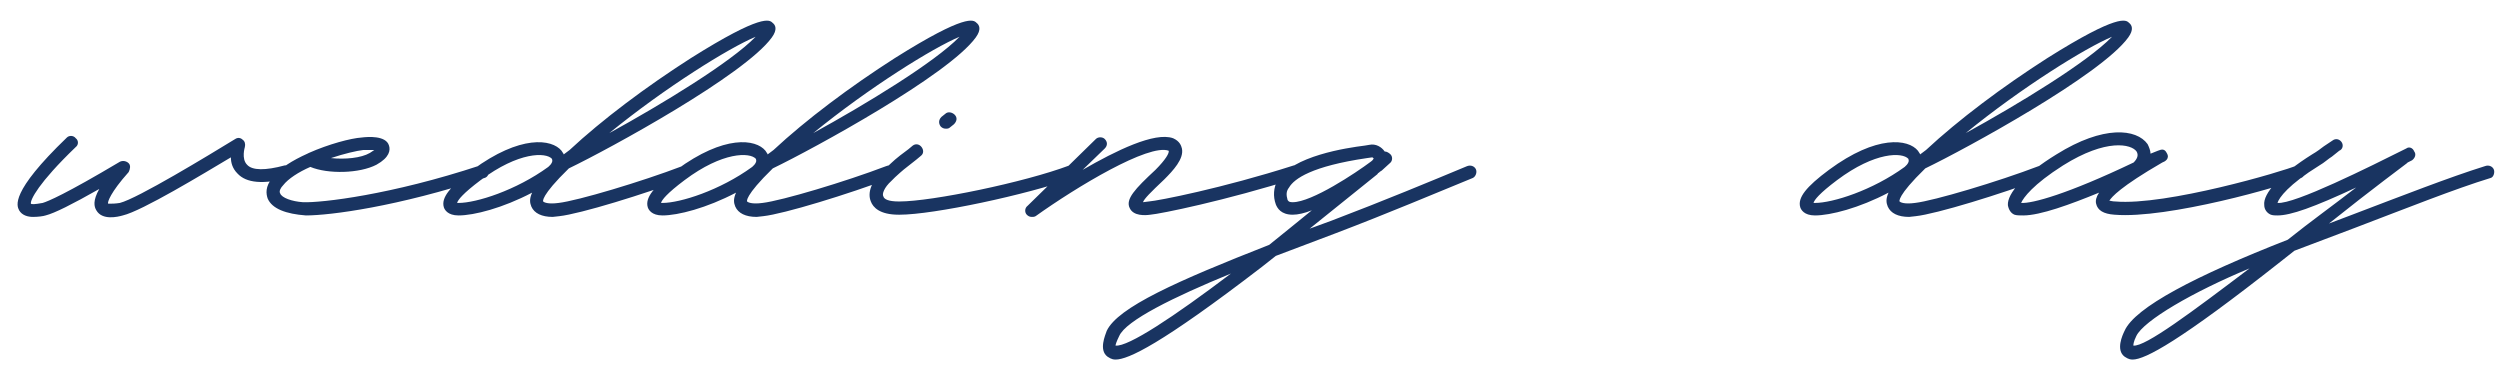 <?xml version="1.0" encoding="UTF-8"?> <svg xmlns="http://www.w3.org/2000/svg" width="170" height="25" viewBox="0 0 170 25" fill="none"><path d="M2.25 14.75C1.9 14.75 1.5 14.65 1.3 14.3C1.15 14 0.65 13.1 4.55 9.35C4.7 9.2 5 9.2 5.15 9.4C5.35 9.55 5.35 9.85 5.15 10C2.6 12.45 2.05 13.6 2.1 13.85C2.15 13.9 2.35 13.9 2.9 13.8C3.25 13.7 4.45 13.2 8.15 11C8.35 10.9 8.6 10.95 8.75 11.1C8.9 11.25 8.85 11.5 8.75 11.7C7.5 13.1 7.3 13.75 7.35 13.85H7.5C7.6 13.85 7.85 13.85 8.15 13.8C9.35 13.5 14.2 10.55 16 9.45C16.15 9.35 16.35 9.35 16.5 9.5C16.65 9.6 16.7 9.8 16.65 10C16.65 10 16.4 10.8 16.8 11.2C17.15 11.6 18.05 11.6 19.35 11.25C19.6 11.2 19.85 11.35 19.9 11.55C20 11.8 19.85 12.05 19.6 12.1C17.9 12.55 16.75 12.45 16.15 11.8C15.8 11.45 15.7 11.05 15.7 10.7C13.85 11.8 9.65 14.35 8.35 14.65C8 14.75 6.95 15 6.55 14.3C6.4 14.05 6.3 13.65 6.75 12.85C4.9 13.9 3.7 14.5 3.1 14.65C2.95 14.7 2.6 14.75 2.25 14.75ZM20.802 14.65C19.452 14.55 18.502 14.2 18.202 13.5C18.102 13.2 18.002 12.7 18.552 12.05C19.002 11.45 19.902 10.9 20.902 10.45L21.002 10.4C22.352 9.8 23.852 9.4 24.602 9.35C25.002 9.3 26.252 9.2 26.452 9.9C26.552 10.2 26.502 10.7 25.602 11.2C24.452 11.8 22.302 11.85 21.102 11.35C20.302 11.7 19.602 12.15 19.252 12.6C19.102 12.75 18.952 13 19.052 13.15C19.152 13.45 19.852 13.7 20.602 13.75C21.852 13.8 26.602 13.25 32.652 11.25C32.902 11.2 33.152 11.3 33.202 11.55C33.302 11.8 33.152 12.05 32.952 12.1C27.052 14.05 22.452 14.65 20.802 14.65ZM22.502 10.75C23.452 10.85 24.552 10.75 25.152 10.4L25.452 10.2H24.702C24.252 10.25 23.402 10.45 22.502 10.75ZM52.533 1.55C52.733 1.7 52.883 2 52.483 2.55C50.633 5.1 41.483 10.1 38.683 11.45C36.733 13.35 36.933 13.7 36.933 13.7C36.983 13.75 37.233 13.9 37.983 13.8C39.283 13.65 43.633 12.35 46.383 11.3C46.783 11.15 46.883 11.3 46.983 11.5C47.083 11.75 46.983 12 46.733 12.1C43.833 13.2 39.433 14.55 38.033 14.7L37.583 14.75C36.833 14.75 36.333 14.5 36.133 14.05C36.033 13.8 35.983 13.55 36.183 13.1C34.183 14.15 32.233 14.65 31.183 14.65C30.433 14.65 30.233 14.25 30.183 14.1C29.983 13.45 30.583 12.7 32.133 11.55C35.383 9.15 37.533 9.45 38.183 10.25C38.233 10.35 38.333 10.45 38.333 10.5L38.733 10.2C40.933 8.15 43.933 5.9 46.983 3.95C51.833 0.9 52.333 1.35 52.533 1.55ZM41.433 9.05C44.983 7.1 49.683 4.25 51.383 2.5C49.583 3.25 45.233 5.95 41.433 9.05ZM31.083 13.8H31.183C32.383 13.8 35.083 12.95 37.283 11.35L37.433 11.2C37.633 10.95 37.533 10.85 37.533 10.8C37.133 10.35 35.283 10.3 32.683 12.25C31.483 13.15 31.133 13.6 31.083 13.8ZM66.4 1.55C66.6 1.7 66.75 2 66.35 2.55C64.5 5.1 55.35 10.1 52.55 11.45C50.6 13.35 50.8 13.7 50.8 13.7C50.85 13.75 51.1 13.9 51.85 13.8C53.15 13.65 57.5 12.35 60.25 11.3C60.65 11.15 60.75 11.3 60.85 11.5C60.95 11.75 60.85 12 60.6 12.1C57.7 13.2 53.3 14.55 51.9 14.7L51.45 14.75C50.7 14.75 50.2 14.5 50 14.05C49.9 13.8 49.85 13.55 50.05 13.1C48.05 14.15 46.1 14.65 45.05 14.65C44.3 14.65 44.1 14.25 44.05 14.1C43.85 13.45 44.45 12.7 46 11.55C49.25 9.15 51.4 9.45 52.05 10.25C52.1 10.35 52.2 10.45 52.2 10.5L52.6 10.2C54.8 8.15 57.8 5.9 60.85 3.95C65.7 0.9 66.2 1.35 66.4 1.55ZM55.3 9.05C58.85 7.1 63.55 4.25 65.25 2.5C63.45 3.25 59.1 5.95 55.3 9.05ZM44.95 13.8H45.05C46.25 13.8 48.95 12.95 51.15 11.35L51.3 11.2C51.5 10.95 51.4 10.85 51.4 10.8C51 10.35 49.15 10.3 46.55 12.25C45.35 13.15 45 13.6 44.95 13.8ZM64.317 8.75C64.167 8.75 64.067 8.7 63.967 8.6C63.817 8.4 63.817 8.15 64.017 7.95L64.267 7.75C64.467 7.55 64.767 7.65 64.917 7.8C65.117 8 65.067 8.25 64.867 8.45L64.617 8.65C64.517 8.75 64.417 8.75 64.317 8.75ZM61.117 14.6C59.817 14.6 59.367 14.1 59.217 13.7C58.967 13.1 59.267 12.3 60.017 11.65L60.267 11.4C60.817 10.9 60.817 10.85 61.767 10.15L62.067 9.9C62.267 9.75 62.517 9.8 62.667 10C62.817 10.2 62.817 10.45 62.617 10.6L62.317 10.85C61.417 11.55 61.417 11.55 60.867 12.05L60.617 12.3C60.117 12.75 59.967 13.2 60.067 13.35C60.117 13.55 60.417 13.7 61.117 13.7H61.167C63.367 13.7 69.667 12.4 72.717 11.25C72.967 11.2 73.217 11.3 73.267 11.55C73.367 11.75 73.267 12 73.017 12.1C69.817 13.25 63.467 14.6 61.167 14.6H61.117ZM70.171 14.75C70.021 14.75 69.921 14.7 69.821 14.6C69.671 14.45 69.671 14.15 69.871 14L74.521 9.45C74.671 9.3 74.971 9.3 75.121 9.45C75.321 9.65 75.321 9.9 75.121 10.1L73.621 11.55C75.871 10.25 78.521 8.95 79.771 9.4C80.221 9.6 80.321 9.9 80.371 10.1C80.521 10.8 79.771 11.6 79.171 12.2C78.221 13.1 77.821 13.5 77.721 13.75L78.121 13.7C78.771 13.65 83.121 12.8 87.971 11.25C88.171 11.2 88.421 11.3 88.521 11.55C88.571 11.8 88.471 12.05 88.221 12.1C83.321 13.65 78.871 14.55 78.221 14.6C77.871 14.65 77.071 14.7 76.821 14.15C76.521 13.55 77.171 12.85 78.571 11.55C79.271 10.85 79.521 10.4 79.471 10.25C78.121 9.75 73.221 12.7 70.421 14.7C70.321 14.75 70.271 14.75 70.171 14.75ZM100.356 11.5C100.456 11.7 100.356 12 100.156 12.1C97.706 13.1 94.406 14.5 90.856 15.85L86.756 17.4L85.806 18.15C78.906 23.45 76.706 24.45 75.856 24.45C75.556 24.45 75.406 24.3 75.306 24.25C74.706 23.8 75.156 22.8 75.256 22.5C76.006 20.9 80.056 19.1 86.306 16.65C87.256 15.9 88.206 15.1 89.206 14.3C88.706 14.5 88.256 14.6 87.906 14.6C87.106 14.6 86.856 14.15 86.756 13.9C86.556 13.35 86.606 12.75 86.856 12.3C87.856 10.6 91.606 10.05 92.806 9.9L93.106 9.85C93.556 9.75 93.956 10 94.156 10.3C94.306 10.3 94.456 10.4 94.556 10.5C94.706 10.65 94.706 10.95 94.506 11.1L93.956 11.6C93.856 11.65 93.806 11.7 93.756 11.75C93.706 11.75 93.706 11.8 93.656 11.85L89.056 15.55L90.556 15C94.106 13.65 97.356 12.3 99.756 11.3C100.006 11.2 100.256 11.3 100.356 11.5ZM87.556 13.6C87.606 13.65 87.606 13.75 87.906 13.75C89.206 13.75 92.206 11.75 93.206 11C93.356 10.9 93.406 10.8 93.406 10.75C93.356 10.75 93.356 10.7 93.306 10.7L92.956 10.75C89.206 11.3 88.006 12.15 87.656 12.75C87.456 13 87.456 13.25 87.556 13.6ZM75.856 23.5C76.706 23.6 79.806 21.55 83.706 18.6C79.806 20.2 76.556 21.8 76.106 22.85C75.906 23.25 75.856 23.45 75.856 23.5ZM144.769 1.55C144.969 1.7 145.119 2 144.719 2.55C142.869 5.1 133.719 10.1 130.919 11.45C128.969 13.35 129.169 13.7 129.169 13.7C129.219 13.75 129.469 13.9 130.219 13.8C131.519 13.65 135.869 12.35 138.619 11.3C139.019 11.15 139.119 11.3 139.219 11.5C139.319 11.75 139.219 12 138.969 12.1C136.069 13.2 131.669 14.55 130.269 14.7L129.819 14.75C129.069 14.75 128.569 14.5 128.369 14.05C128.269 13.8 128.219 13.55 128.419 13.1C126.419 14.15 124.469 14.65 123.419 14.65C122.669 14.65 122.469 14.25 122.419 14.1C122.219 13.45 122.819 12.7 124.369 11.55C127.619 9.15 129.769 9.45 130.419 10.25C130.469 10.35 130.569 10.45 130.569 10.5L130.969 10.2C133.169 8.15 136.169 5.9 139.219 3.95C144.069 0.9 144.569 1.35 144.769 1.55ZM133.669 9.05C137.219 7.1 141.919 4.25 143.619 2.5C141.819 3.25 137.469 5.95 133.669 9.05ZM123.319 13.8H123.419C124.619 13.8 127.319 12.95 129.519 11.35L129.669 11.2C129.869 10.95 129.769 10.85 129.769 10.8C129.369 10.35 127.519 10.3 124.919 12.25C123.719 13.15 123.369 13.6 123.319 13.8ZM137.586 14.65C137.336 14.65 137.136 14.65 136.986 14.6C136.736 14.5 136.586 14.25 136.536 13.95C136.486 13.15 137.636 11.85 139.836 10.5C143.036 8.5 145.286 8.75 146.036 9.8C146.136 10 146.236 10.25 146.236 10.45L146.736 10.25C146.986 10.15 147.186 10.1 147.336 10.4C147.586 10.8 147.186 11 147.036 11.05C144.186 12.7 143.586 13.4 143.436 13.65C143.536 13.65 143.636 13.7 143.836 13.7C147.286 14 155.286 11.65 156.186 11.25C156.436 11.2 156.686 11.3 156.736 11.55C156.786 11.8 156.686 12 156.486 12.1C155.286 12.65 147.386 14.9 143.786 14.6C143.036 14.55 142.636 14.3 142.536 13.85C142.486 13.65 142.536 13.4 142.736 13.1C140.786 13.9 138.736 14.65 137.586 14.65ZM137.436 13.8C138.186 13.85 140.586 13.2 145.086 11.05C145.336 10.8 145.436 10.55 145.286 10.3C144.936 9.8 143.236 9.4 140.286 11.25C138.236 12.55 137.586 13.45 137.436 13.8ZM169.569 11.5C169.669 11.7 169.569 12.05 169.369 12.1C166.919 12.85 163.669 14.15 160.119 15.5L156.019 17.05L155.069 17.8C148.219 23.2 145.869 24.45 145.019 24.45C144.719 24.45 144.569 24.3 144.469 24.25C143.869 23.8 144.319 22.8 144.469 22.5C145.169 20.9 149.319 18.75 155.569 16.3C157.069 15.1 158.669 13.95 160.219 12.75C157.319 14.1 155.769 14.65 154.869 14.65C154.719 14.65 154.569 14.65 154.419 14.6C154.169 14.5 153.969 14.25 153.969 13.95C153.869 13.15 155.069 11.85 157.219 10.5C157.569 10.3 157.819 10.1 158.019 9.95L158.619 9.55C158.819 9.4 159.069 9.45 159.219 9.65C159.369 9.85 159.319 10.15 159.069 10.25L158.569 10.65C158.319 10.8 158.069 11.05 157.719 11.25C155.619 12.55 154.969 13.45 154.869 13.8C156.019 13.9 161.119 11.35 163.619 10.1C163.819 9.95 164.069 10.05 164.169 10.3C164.319 10.5 164.219 10.75 164.019 10.9L163.719 11.05L163.669 11.1C163.619 11.15 161.369 12.8 158.369 15.2L159.819 14.65C163.369 13.3 166.569 12.05 168.969 11.3C169.219 11.2 169.469 11.3 169.569 11.5ZM145.069 23.5C145.869 23.6 149.069 21.2 152.969 18.25C149.119 19.85 145.769 21.8 145.269 22.85C145.069 23.25 145.069 23.45 145.069 23.5Z" fill="#193461"></path></svg> 